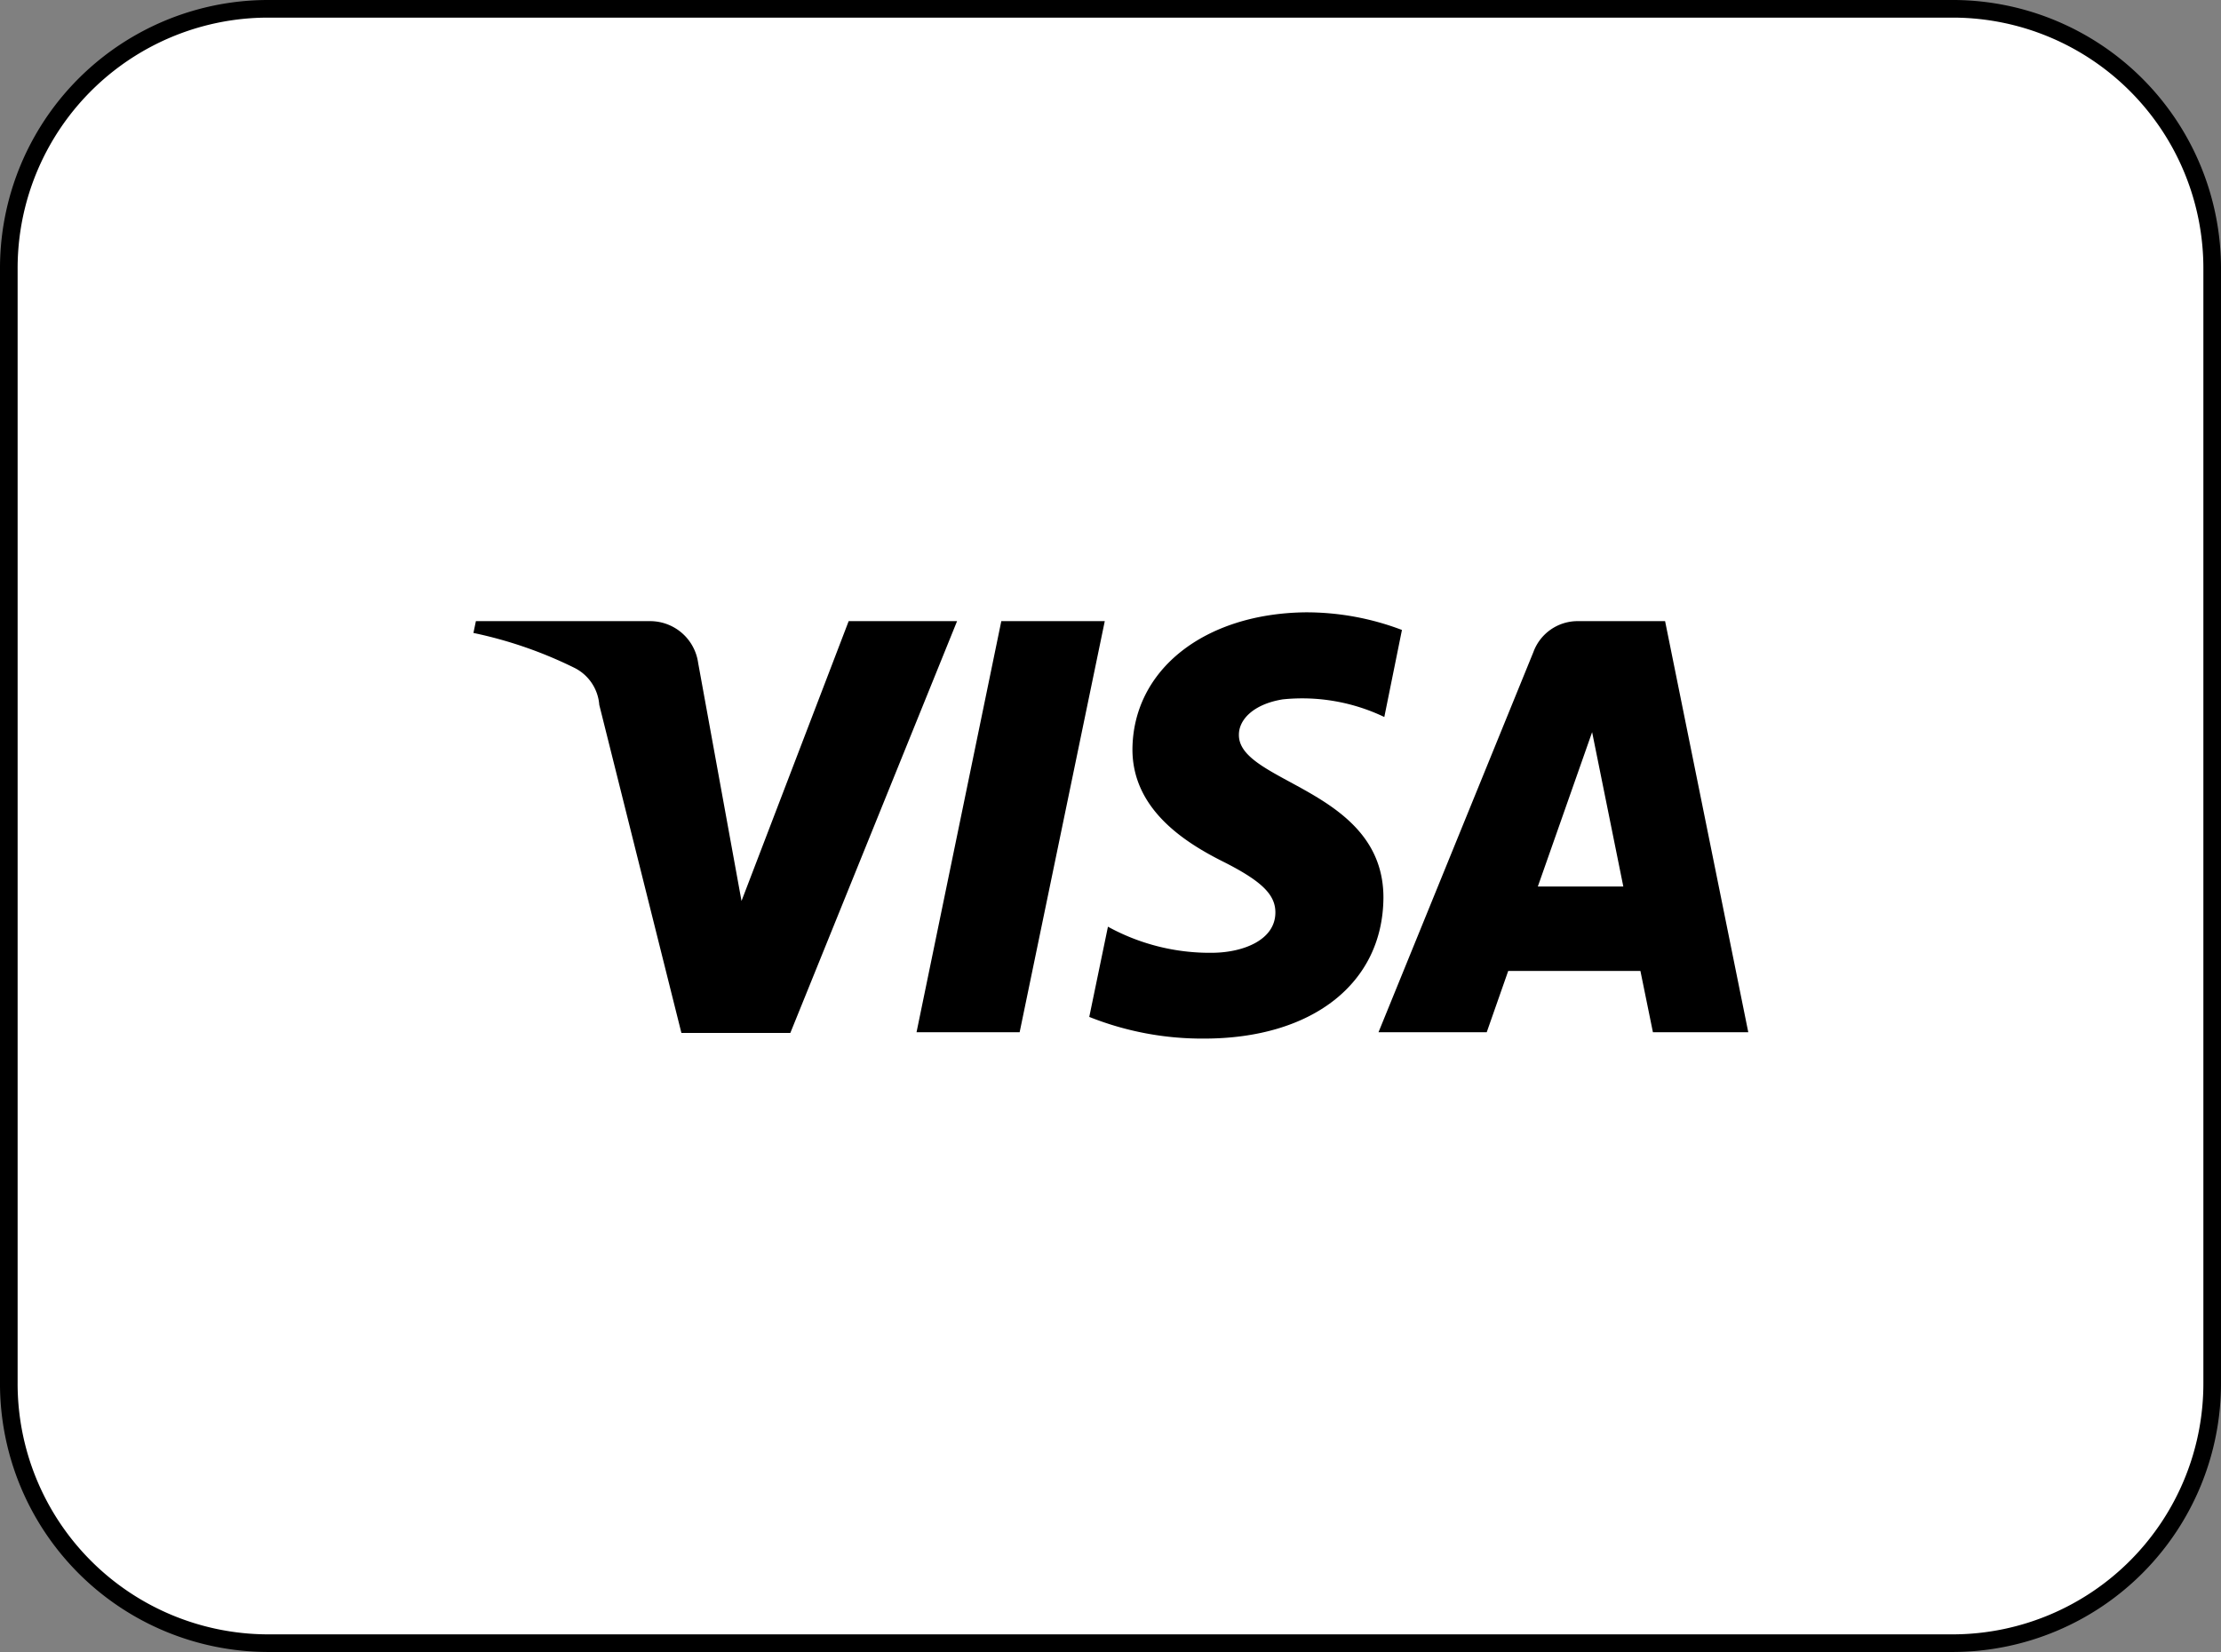 <svg xmlns="http://www.w3.org/2000/svg" viewBox="0 0 126.01 93.75"><rect x="0" y="0" width="126.01" height="93.75" fill="#808080" stroke="none"/><title>Element 428</title><g id="Ebene_2" data-name="Ebene 2"><g id="Ebene_1-2" data-name="Ebene 1"><path d="M15.13.5h95.74a14.73,14.73,0,0,1,14.64,14.81V78.43a14.74,14.74,0,0,1-14.64,14.82H15.13A14.73,14.73,0,0,1,.5,78.43V15.31A14.72,14.72,0,0,1,15.13.5Z" style="fill:#fff;stroke:#000"/><path d="M64.25,42.53c0,3.36,2.9,5.24,5.11,6.35s3,1.88,3,2.9c0,1.57-1.82,2.26-3.5,2.29a12,12,0,0,1-6-1.48l-1.06,5.12a17.28,17.28,0,0,0,6.51,1.23c6.14,0,10.15-3.13,10.18-8,0-6.16-8.25-6.5-8.2-9.25,0-.83.79-1.72,2.48-2a10.79,10.79,0,0,1,5.77,1l1-4.94a15.25,15.25,0,0,0-5.48-1C68.34,34.82,64.28,38,64.25,42.53Zm25.22-7.28A2.67,2.67,0,0,0,87,37L78.21,58.58h6.14l1.22-3.48h7.5l.71,3.48h5.41L94.47,35.25Zm.86,6.3,1.77,8.76H87.25Zm-33.52-6.3L52,58.58h5.85l4.83-23.33Zm-8.66,0L42.07,51.13,39.61,37.62a2.75,2.75,0,0,0-2.7-2.37H27l-.14.67a24,24,0,0,1,5.77,2A2.56,2.56,0,0,1,34,40l4.66,18.62h6.18L54.3,35.25Z"/></g></g></svg>